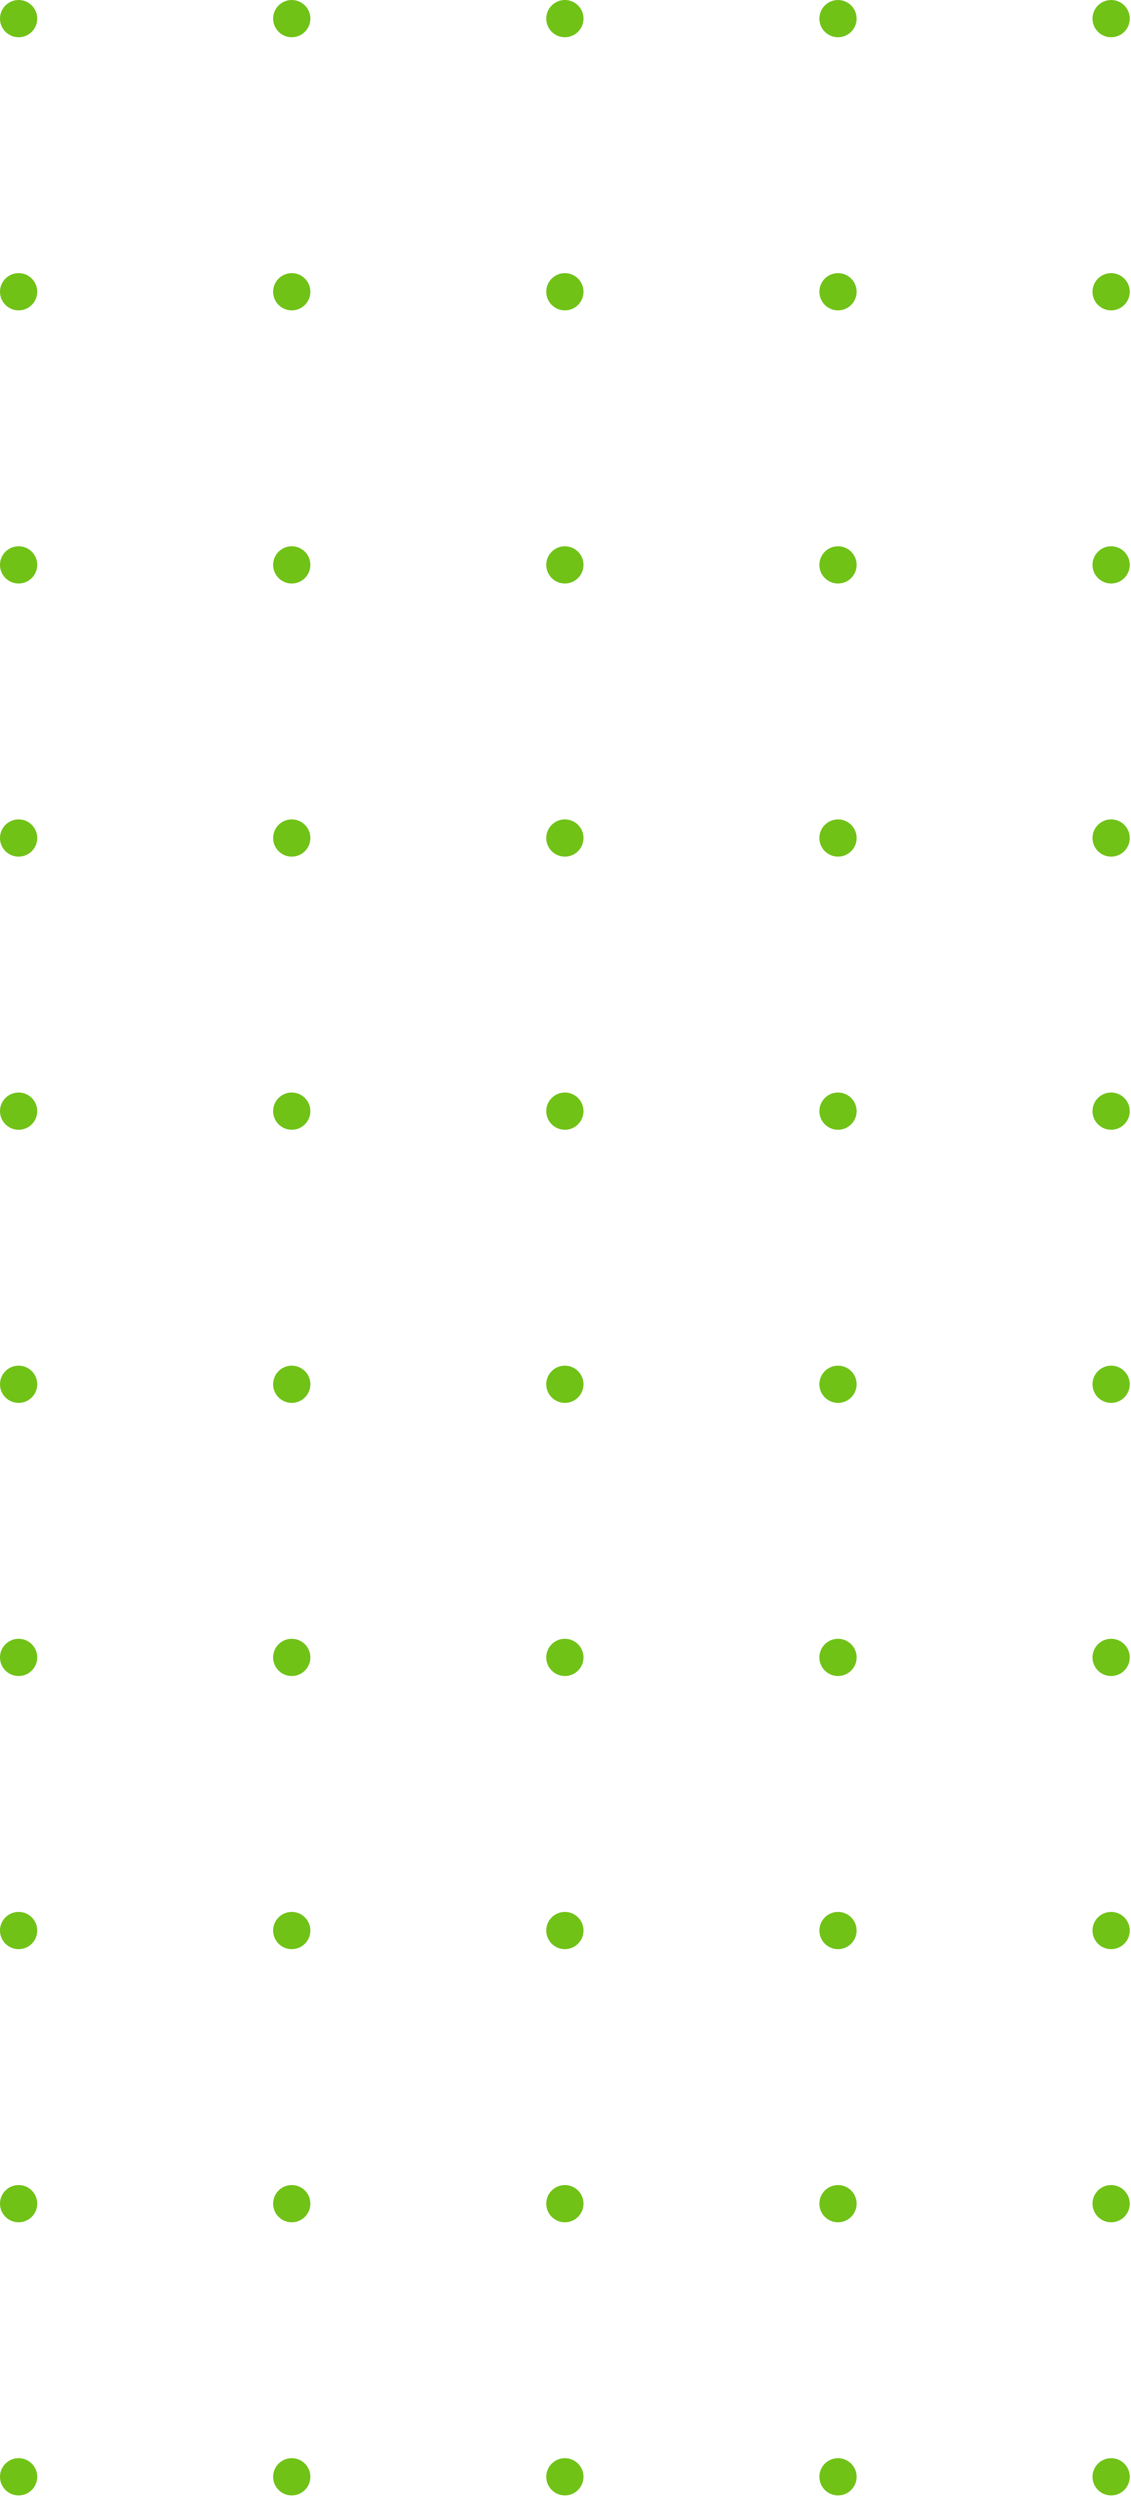 <svg width="214" height="473" viewBox="0 0 214 473" fill="none" xmlns="http://www.w3.org/2000/svg">
<circle cx="210.24" cy="468.636" r="3.524" transform="rotate(-180 210.24 468.636)" fill="#70C217"/>
<circle cx="158.561" cy="468.636" r="3.524" transform="rotate(-180 158.561 468.636)" fill="#70C217"/>
<circle cx="106.882" cy="468.636" r="3.524" transform="rotate(-180 106.882 468.636)" fill="#70C217"/>
<circle cx="55.203" cy="468.636" r="3.524" transform="rotate(-180 55.203 468.636)" fill="#70C217"/>
<circle cx="3.523" cy="468.636" r="3.524" transform="rotate(-180 3.523 468.636)" fill="#70C217"/>
<circle cx="210.24" cy="416.957" r="3.524" transform="rotate(-180 210.24 416.957)" fill="#70C217"/>
<circle cx="158.561" cy="416.957" r="3.524" transform="rotate(-180 158.561 416.957)" fill="#70C217"/>
<circle cx="106.882" cy="416.957" r="3.524" transform="rotate(-180 106.882 416.957)" fill="#70C217"/>
<circle cx="55.203" cy="416.957" r="3.524" transform="rotate(-180 55.203 416.957)" fill="#70C217"/>
<circle cx="3.523" cy="416.957" r="3.524" transform="rotate(-180 3.523 416.957)" fill="#70C217"/>
<circle cx="210.24" cy="365.278" r="3.524" transform="rotate(-180 210.24 365.278)" fill="#70C217"/>
<circle cx="158.561" cy="365.278" r="3.524" transform="rotate(-180 158.561 365.278)" fill="#70C217"/>
<circle cx="106.882" cy="365.278" r="3.524" transform="rotate(-180 106.882 365.278)" fill="#70C217"/>
<circle cx="55.203" cy="365.278" r="3.524" transform="rotate(-180 55.203 365.278)" fill="#70C217"/>
<circle cx="3.523" cy="365.278" r="3.524" transform="rotate(-180 3.523 365.278)" fill="#70C217"/>
<circle cx="210.24" cy="313.599" r="3.524" transform="rotate(-180 210.24 313.599)" fill="#70C217"/>
<circle cx="158.561" cy="313.599" r="3.524" transform="rotate(-180 158.561 313.599)" fill="#70C217"/>
<circle cx="106.882" cy="313.599" r="3.524" transform="rotate(-180 106.882 313.599)" fill="#70C217"/>
<circle cx="55.203" cy="313.599" r="3.524" transform="rotate(-180 55.203 313.599)" fill="#70C217"/>
<circle cx="3.523" cy="313.599" r="3.524" transform="rotate(-180 3.523 313.599)" fill="#70C217"/>
<circle cx="210.24" cy="261.92" r="3.524" transform="rotate(-180 210.24 261.92)" fill="#70C217"/>
<circle cx="158.561" cy="261.92" r="3.524" transform="rotate(-180 158.561 261.92)" fill="#70C217"/>
<circle cx="106.882" cy="261.92" r="3.524" transform="rotate(-180 106.882 261.92)" fill="#70C217"/>
<circle cx="55.203" cy="261.92" r="3.524" transform="rotate(-180 55.203 261.92)" fill="#70C217"/>
<circle cx="3.523" cy="261.92" r="3.524" transform="rotate(-180 3.523 261.92)" fill="#70C217"/>
<circle cx="210.24" cy="210.24" r="3.524" transform="rotate(-180 210.24 210.24)" fill="#70C217"/>
<circle cx="158.561" cy="210.24" r="3.524" transform="rotate(-180 158.561 210.24)" fill="#70C217"/>
<circle cx="106.882" cy="210.24" r="3.524" transform="rotate(-180 106.882 210.24)" fill="#70C217"/>
<circle cx="55.203" cy="210.24" r="3.524" transform="rotate(-180 55.203 210.24)" fill="#70C217"/>
<circle cx="3.523" cy="210.24" r="3.524" transform="rotate(-180 3.523 210.24)" fill="#70C217"/>
<circle cx="210.24" cy="158.561" r="3.524" transform="rotate(-180 210.24 158.561)" fill="#70C217"/>
<circle cx="158.561" cy="158.561" r="3.524" transform="rotate(-180 158.561 158.561)" fill="#70C217"/>
<circle cx="106.882" cy="158.561" r="3.524" transform="rotate(-180 106.882 158.561)" fill="#70C217"/>
<circle cx="55.203" cy="158.561" r="3.524" transform="rotate(-180 55.203 158.561)" fill="#70C217"/>
<circle cx="3.523" cy="158.561" r="3.524" transform="rotate(-180 3.523 158.561)" fill="#70C217"/>
<circle cx="210.24" cy="106.882" r="3.524" transform="rotate(-180 210.24 106.882)" fill="#70C217"/>
<circle cx="158.561" cy="106.882" r="3.524" transform="rotate(-180 158.561 106.882)" fill="#70C217"/>
<circle cx="106.882" cy="106.882" r="3.524" transform="rotate(-180 106.882 106.882)" fill="#70C217"/>
<circle cx="55.203" cy="106.882" r="3.524" transform="rotate(-180 55.203 106.882)" fill="#70C217"/>
<circle cx="3.523" cy="106.882" r="3.524" transform="rotate(-180 3.523 106.882)" fill="#70C217"/>
<circle cx="210.24" cy="55.203" r="3.524" transform="rotate(-180 210.24 55.203)" fill="#70C217"/>
<circle cx="158.561" cy="55.203" r="3.524" transform="rotate(-180 158.561 55.203)" fill="#70C217"/>
<circle cx="106.882" cy="55.203" r="3.524" transform="rotate(-180 106.882 55.203)" fill="#70C217"/>
<circle cx="55.203" cy="55.203" r="3.524" transform="rotate(-180 55.203 55.203)" fill="#70C217"/>
<circle cx="3.523" cy="55.203" r="3.524" transform="rotate(-180 3.523 55.203)" fill="#70C217"/>
<circle cx="210.24" cy="3.524" r="3.524" transform="rotate(-180 210.24 3.524)" fill="#70C217"/>
<circle cx="158.561" cy="3.524" r="3.524" transform="rotate(-180 158.561 3.524)" fill="#70C217"/>
<circle cx="106.882" cy="3.524" r="3.524" transform="rotate(-180 106.882 3.524)" fill="#70C217"/>
<circle cx="55.203" cy="3.524" r="3.524" transform="rotate(-180 55.203 3.524)" fill="#70C217"/>
<circle cx="3.523" cy="3.524" r="3.524" transform="rotate(-180 3.523 3.524)" fill="#70C217"/>
</svg>
